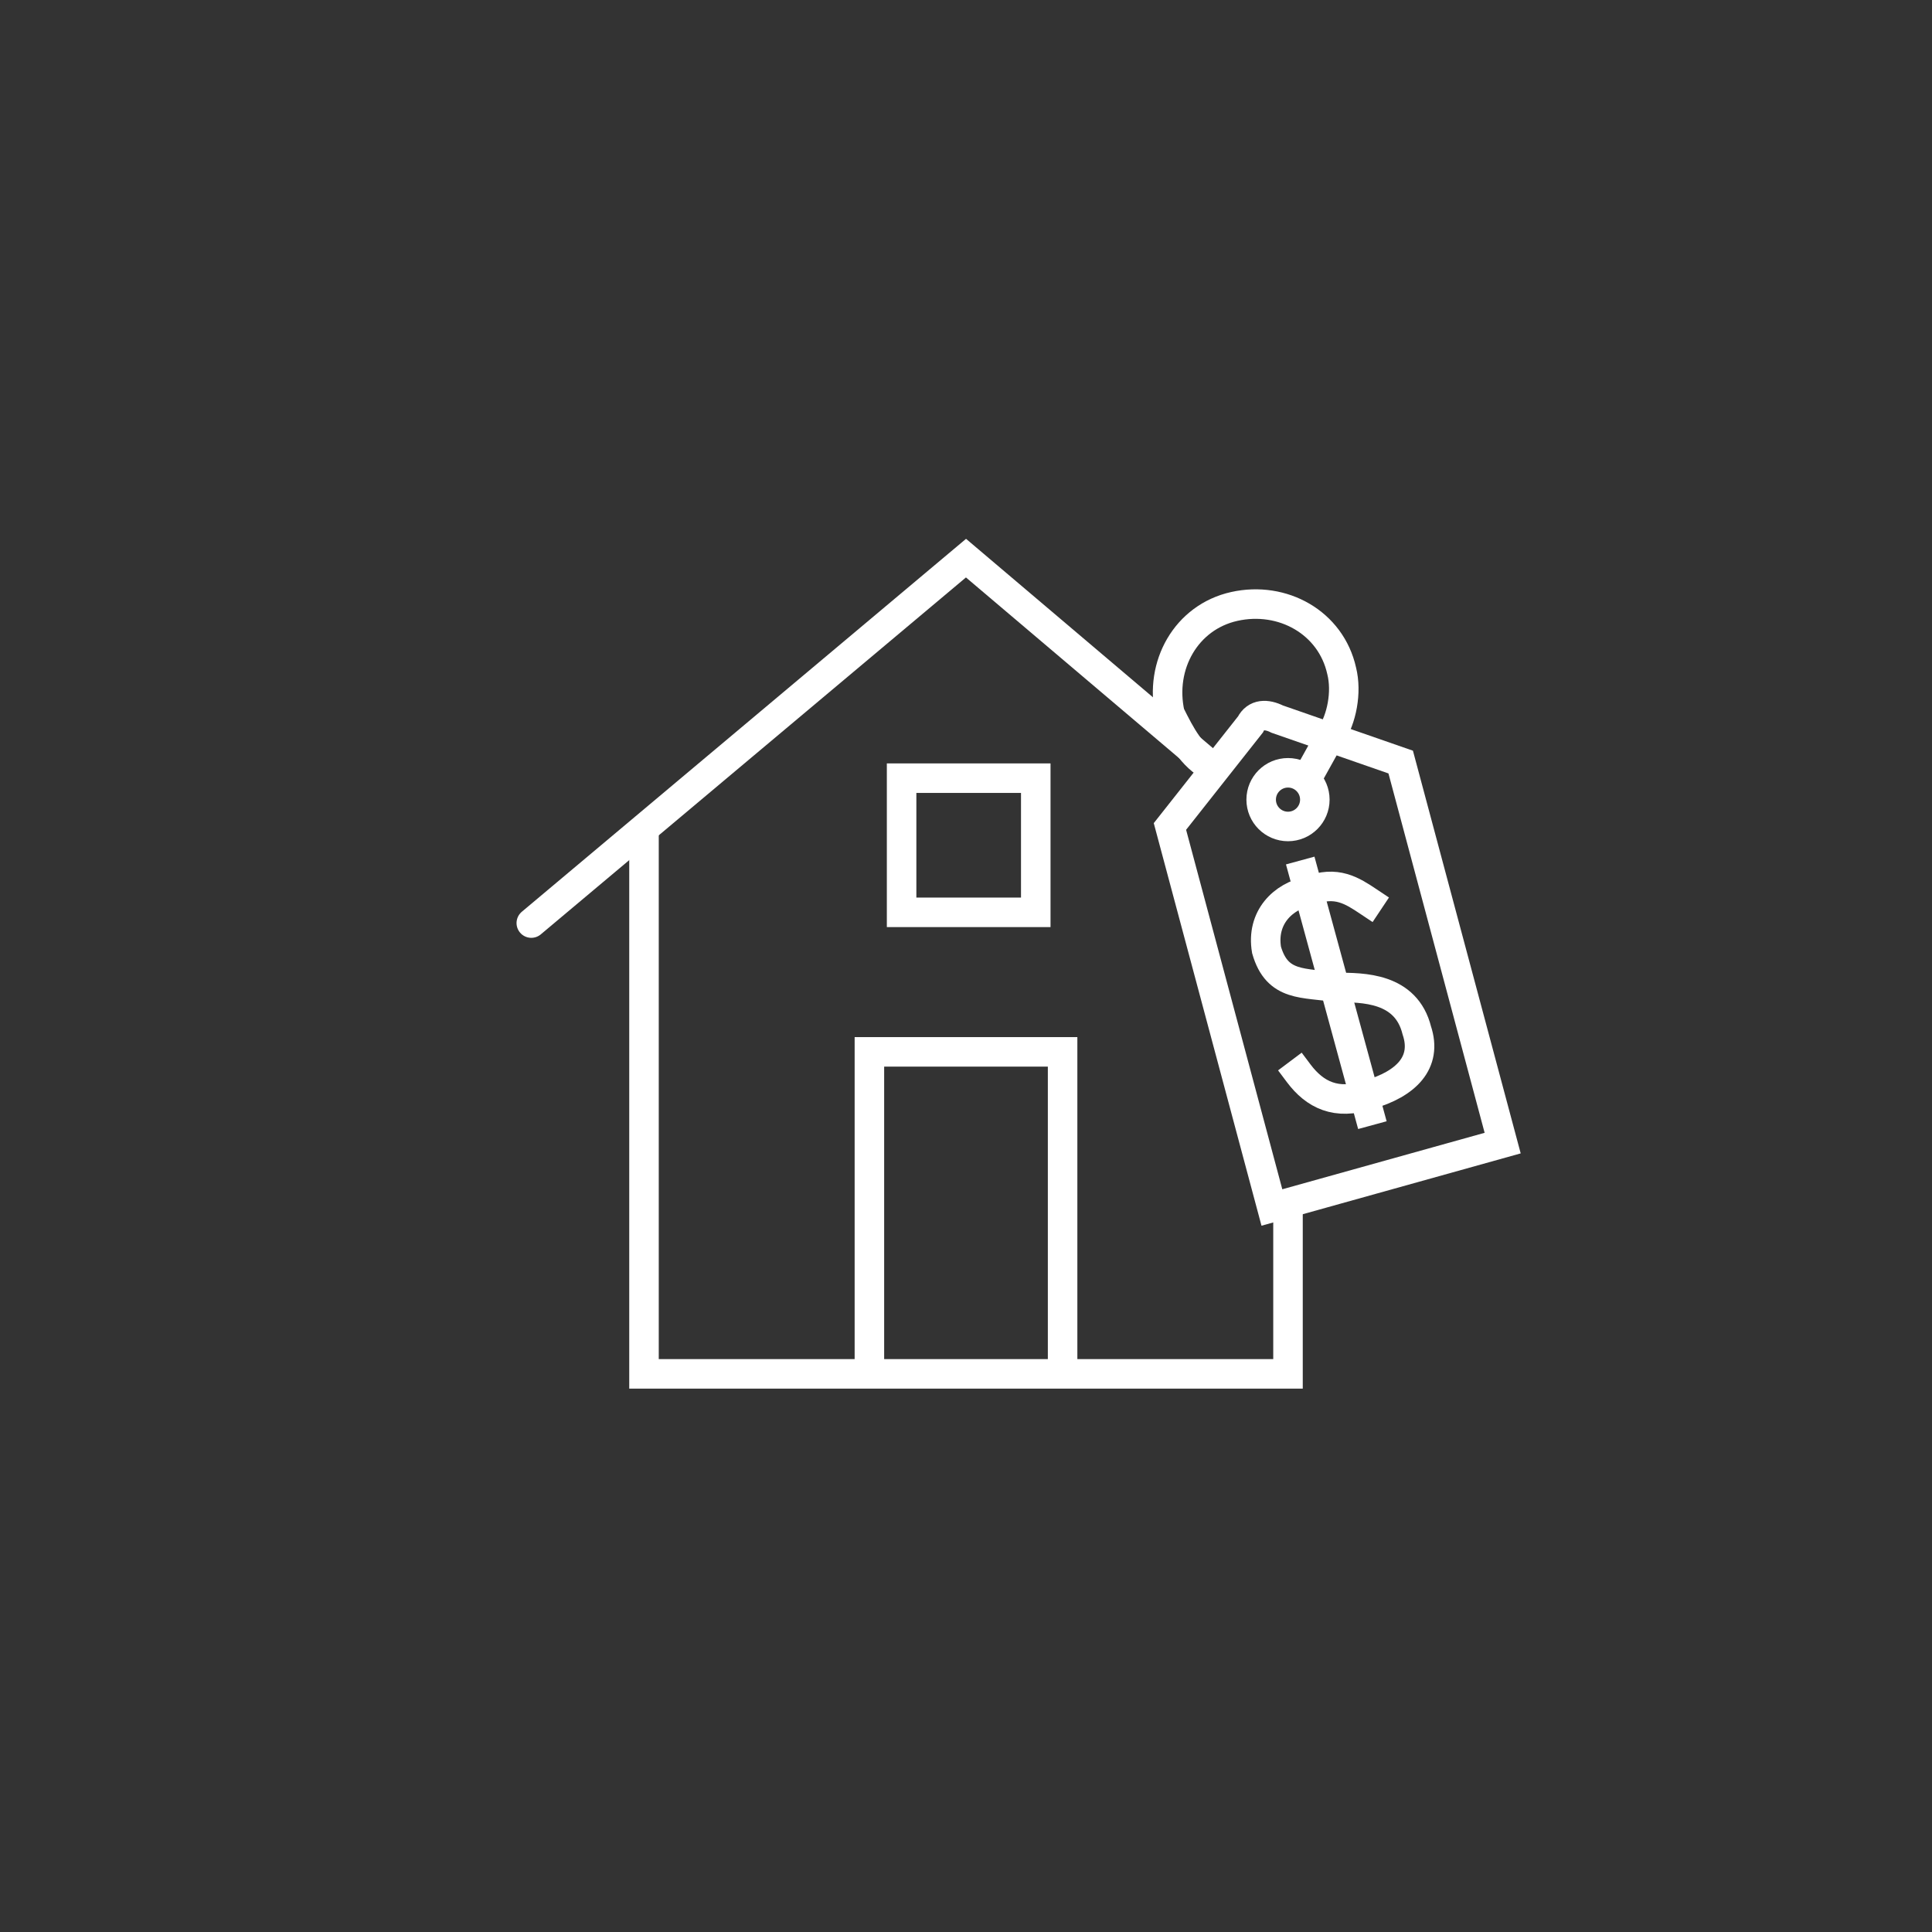 <?xml version="1.0" encoding="utf-8"?>
<!-- Generator: Adobe Illustrator 24.3.0, SVG Export Plug-In . SVG Version: 6.00 Build 0)  -->
<svg version="1.1" xmlns="http://www.w3.org/2000/svg" xmlns:xlink="http://www.w3.org/1999/xlink" x="0px" y="0px" viewBox="0 0 36 36" style="enable-background:new 0 0 36 36;" xml:space="preserve">
  <rect x="0" y="0" width="36" height="36" fill="#333333" stroke="none"/>
  <style type="text/css">
	.st1{fill:none;stroke:#ffffff;stroke-width:0.55;stroke-miterlimit:9;}
	.st2{fill:none;stroke:#ffffff;stroke-width:0.55;stroke-linecap:round;stroke-miterlimit:9;}
	.st3{fill-rule:evenodd;clip-rule:evenodd;fill:none;stroke:#ffffff;stroke-width:0.55;stroke-miterlimit:9;}
	.st4{fill:none;stroke:#ffffff;stroke-width:0.55;stroke-miterlimit:10;}
	.st5{fill:none;stroke:#ffffff;stroke-width:0.55;stroke-linecap:square;stroke-miterlimit:10;}
</style>
  <g id="Layer_3">
    <g>
      <polyline class="st1" points="24,22.4 24,25.6 12,25.6 12,15.5 		" />
    </g>
    <g>
      <polyline class="st2" points="9.9,17.2 18,10.4 22.6,14.3 		" />
    </g>
    <rect x="16.8" y="14.5" class="st3" width="2.5" height="2.5" />
    <polyline class="st3" points="16.2,25.6 16.2,19.6 19.8,19.6 19.8,25.6 	" />
    <g>
      <path class="st4" d="M26.1,14.2l1.9,7.1l-4.3,1.2l-1.9-7.1l1.5-1.9c0.1-0.2,0.3-0.2,0.5-0.1L26.1,14.2z" />
      <circle class="st4" cx="24" cy="14.9" r="0.5" />
      <path class="st4" d="M22.6,14.3c-0.4-0.2-0.6-0.6-0.8-1c-0.2-0.9,0.3-1.8,1.2-2c0.9-0.2,1.8,0.3,2,1.2c0.1,0.4,0,0.9-0.2,1.2
			l-0.5,0.9" />
      <g>
        <path class="st5" d="M25.5,16.8c-0.3-0.2-0.6-0.4-1.1-0.2c-0.5,0.1-0.9,0.5-0.8,1.1c0.2,0.7,0.7,0.6,1.3,0.7c0.5,0,1.3,0,1.5,0.8
				c0.2,0.6-0.2,1-0.9,1.2c-0.6,0.2-1,0-1.3-0.4" />
        <line class="st5" x1="24.3" y1="16.3" x2="25.5" y2="20.7" />
      </g>
    </g>
  </g>
</svg>